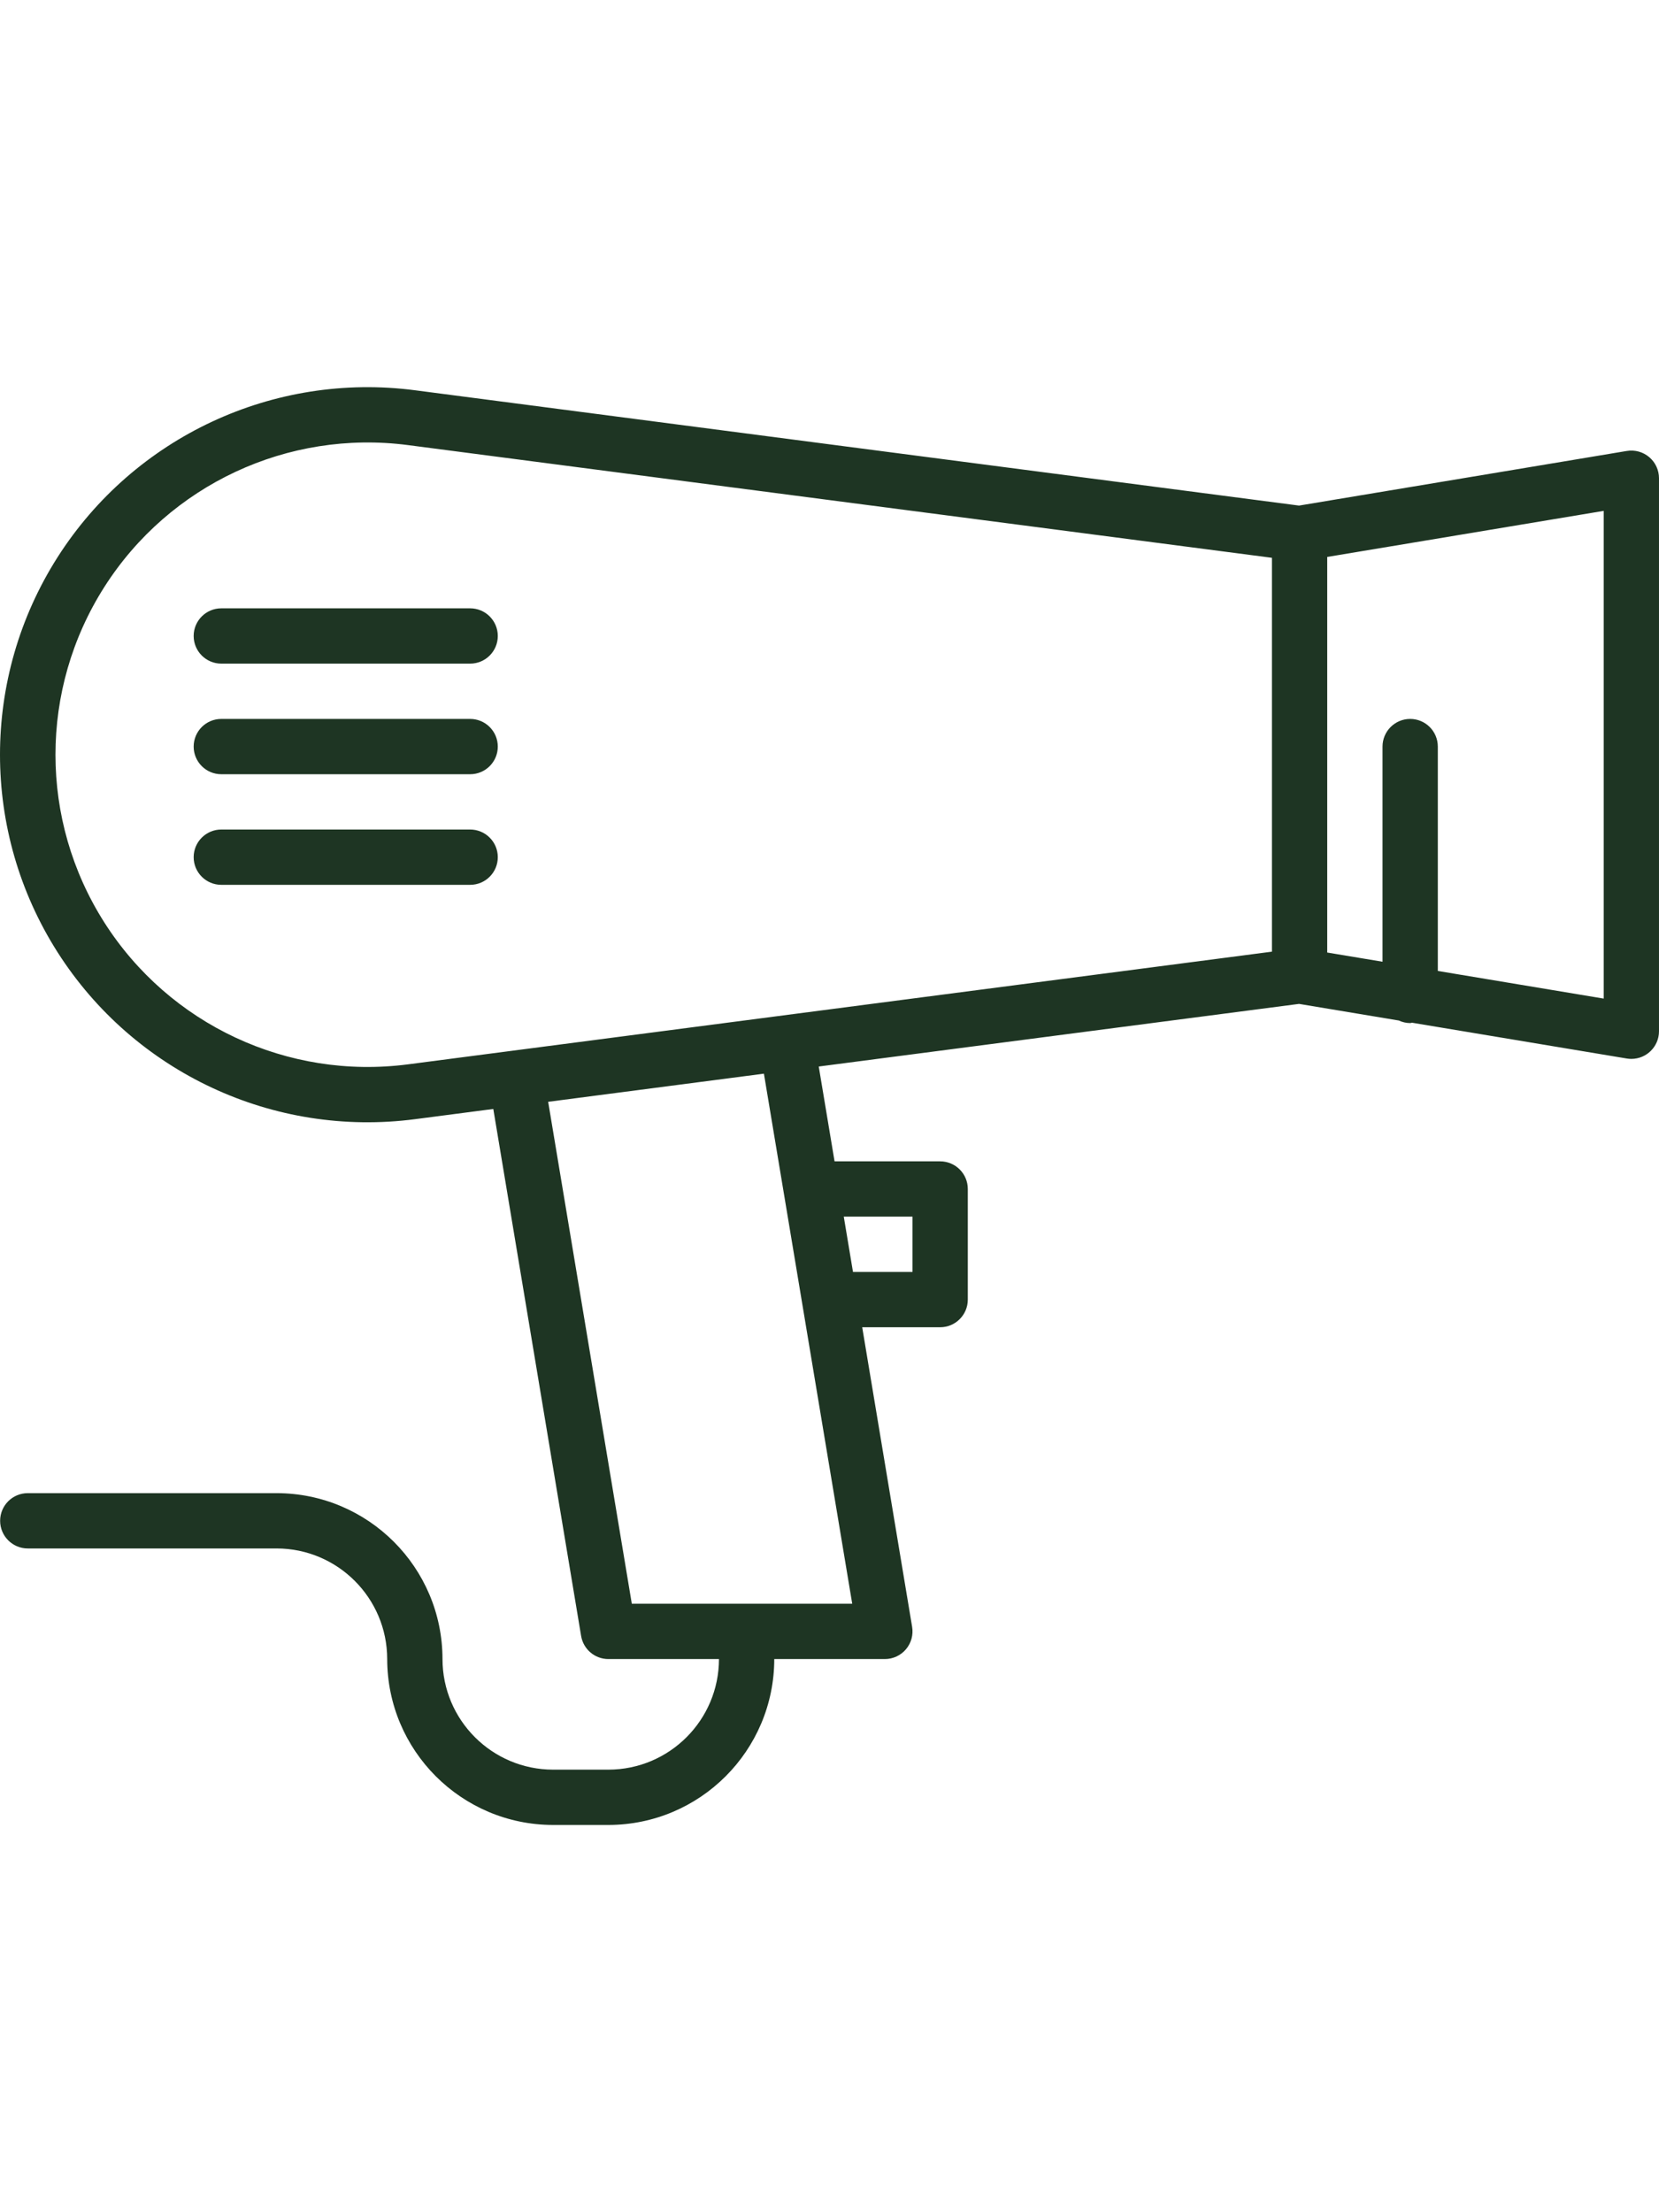 <svg height="480pt" viewBox="0 -32 480.04 480" xmlns="http://www.w3.org/2000/svg"><path fill="#1e3523" d="m470.723 18.473-94.836 15.805-255.754-33.359c-40.957-5.359-81.312 13.488-103.496 48.328-22.184 34.844-22.184 79.383 0 114.227 22.184 34.84 62.539 53.688 103.496 48.328l22.605-2.949 25.41 152.465c.641 3.859 3.98 6.688 7.891 6.688h32c-.02 17.664-14.336 31.98-32 32h-16c-17.664-.02-31.98-14.336-32-32-.027-26.496-21.5-47.973-48-48h-72c-4.418 0-8 3.582-8 8 0 4.418 3.582 8 8 8h72c17.664.02 31.98 14.336 32 32 .031 26.496 21.504 47.973 48 48h16c26.5-.027 47.973-21.504 48-48h32c2.352 0 4.586-1.031 6.105-2.828 1.52-1.793 2.172-4.164 1.785-6.484l-14.445-86.688h22.555c4.418 0 8-3.582 8-8v-32c0-4.418-3.582-8-8-8h-30.555l-4.574-27.434 138.977-18.121 28.867 4.809c1.027.484 2.148.738 3.285.746.191 0 .348-.094.535-.109l62.148 10.359c.438.07.875.109 1.316.109 4.418-.004 8-3.582 8-8v-160c0-2.352-1.035-4.586-2.828-6.105-1.797-1.52-4.168-2.172-6.488-1.785zm-352.66 177.469c-34.785 4.535-69.051-11.48-87.887-41.074-18.836-29.598-18.836-67.418 0-97.016 18.836-29.594 53.102-45.609 87.887-41.074l249.977 32.609v113.953zm145.977 44.062v16h-17.223l-2.668-16zm-17.445 112h-63.777l-24.203-145.223 62.426-8.141zm217.445-175.086-48-7.996v-64.918c0-4.418-3.582-8-8-8-4.418 0-8 3.582-8 8v62.25l-16-2.664v-114.453l80-13.328zm0 0"/><path fill="#1e3523" d="m136.039 64.004h-72c-4.418 0-8 3.582-8 8 0 4.418 3.582 8 8 8h72c4.418 0 8-3.582 8-8 0-4.418-3.582-8-8-8zm0 0"/><path fill="#1e3523" d="m136.039 96.004h-72c-4.418 0-8 3.582-8 8 0 4.418 3.582 8 8 8h72c4.418 0 8-3.582 8-8 0-4.418-3.582-8-8-8zm0 0"/><path fill="#1e3523" d="m136.039 128.004h-72c-4.418 0-8 3.582-8 8 0 4.418 3.582 8 8 8h72c4.418 0 8-3.582 8-8 0-4.418-3.582-8-8-8zm0 0"/></svg>